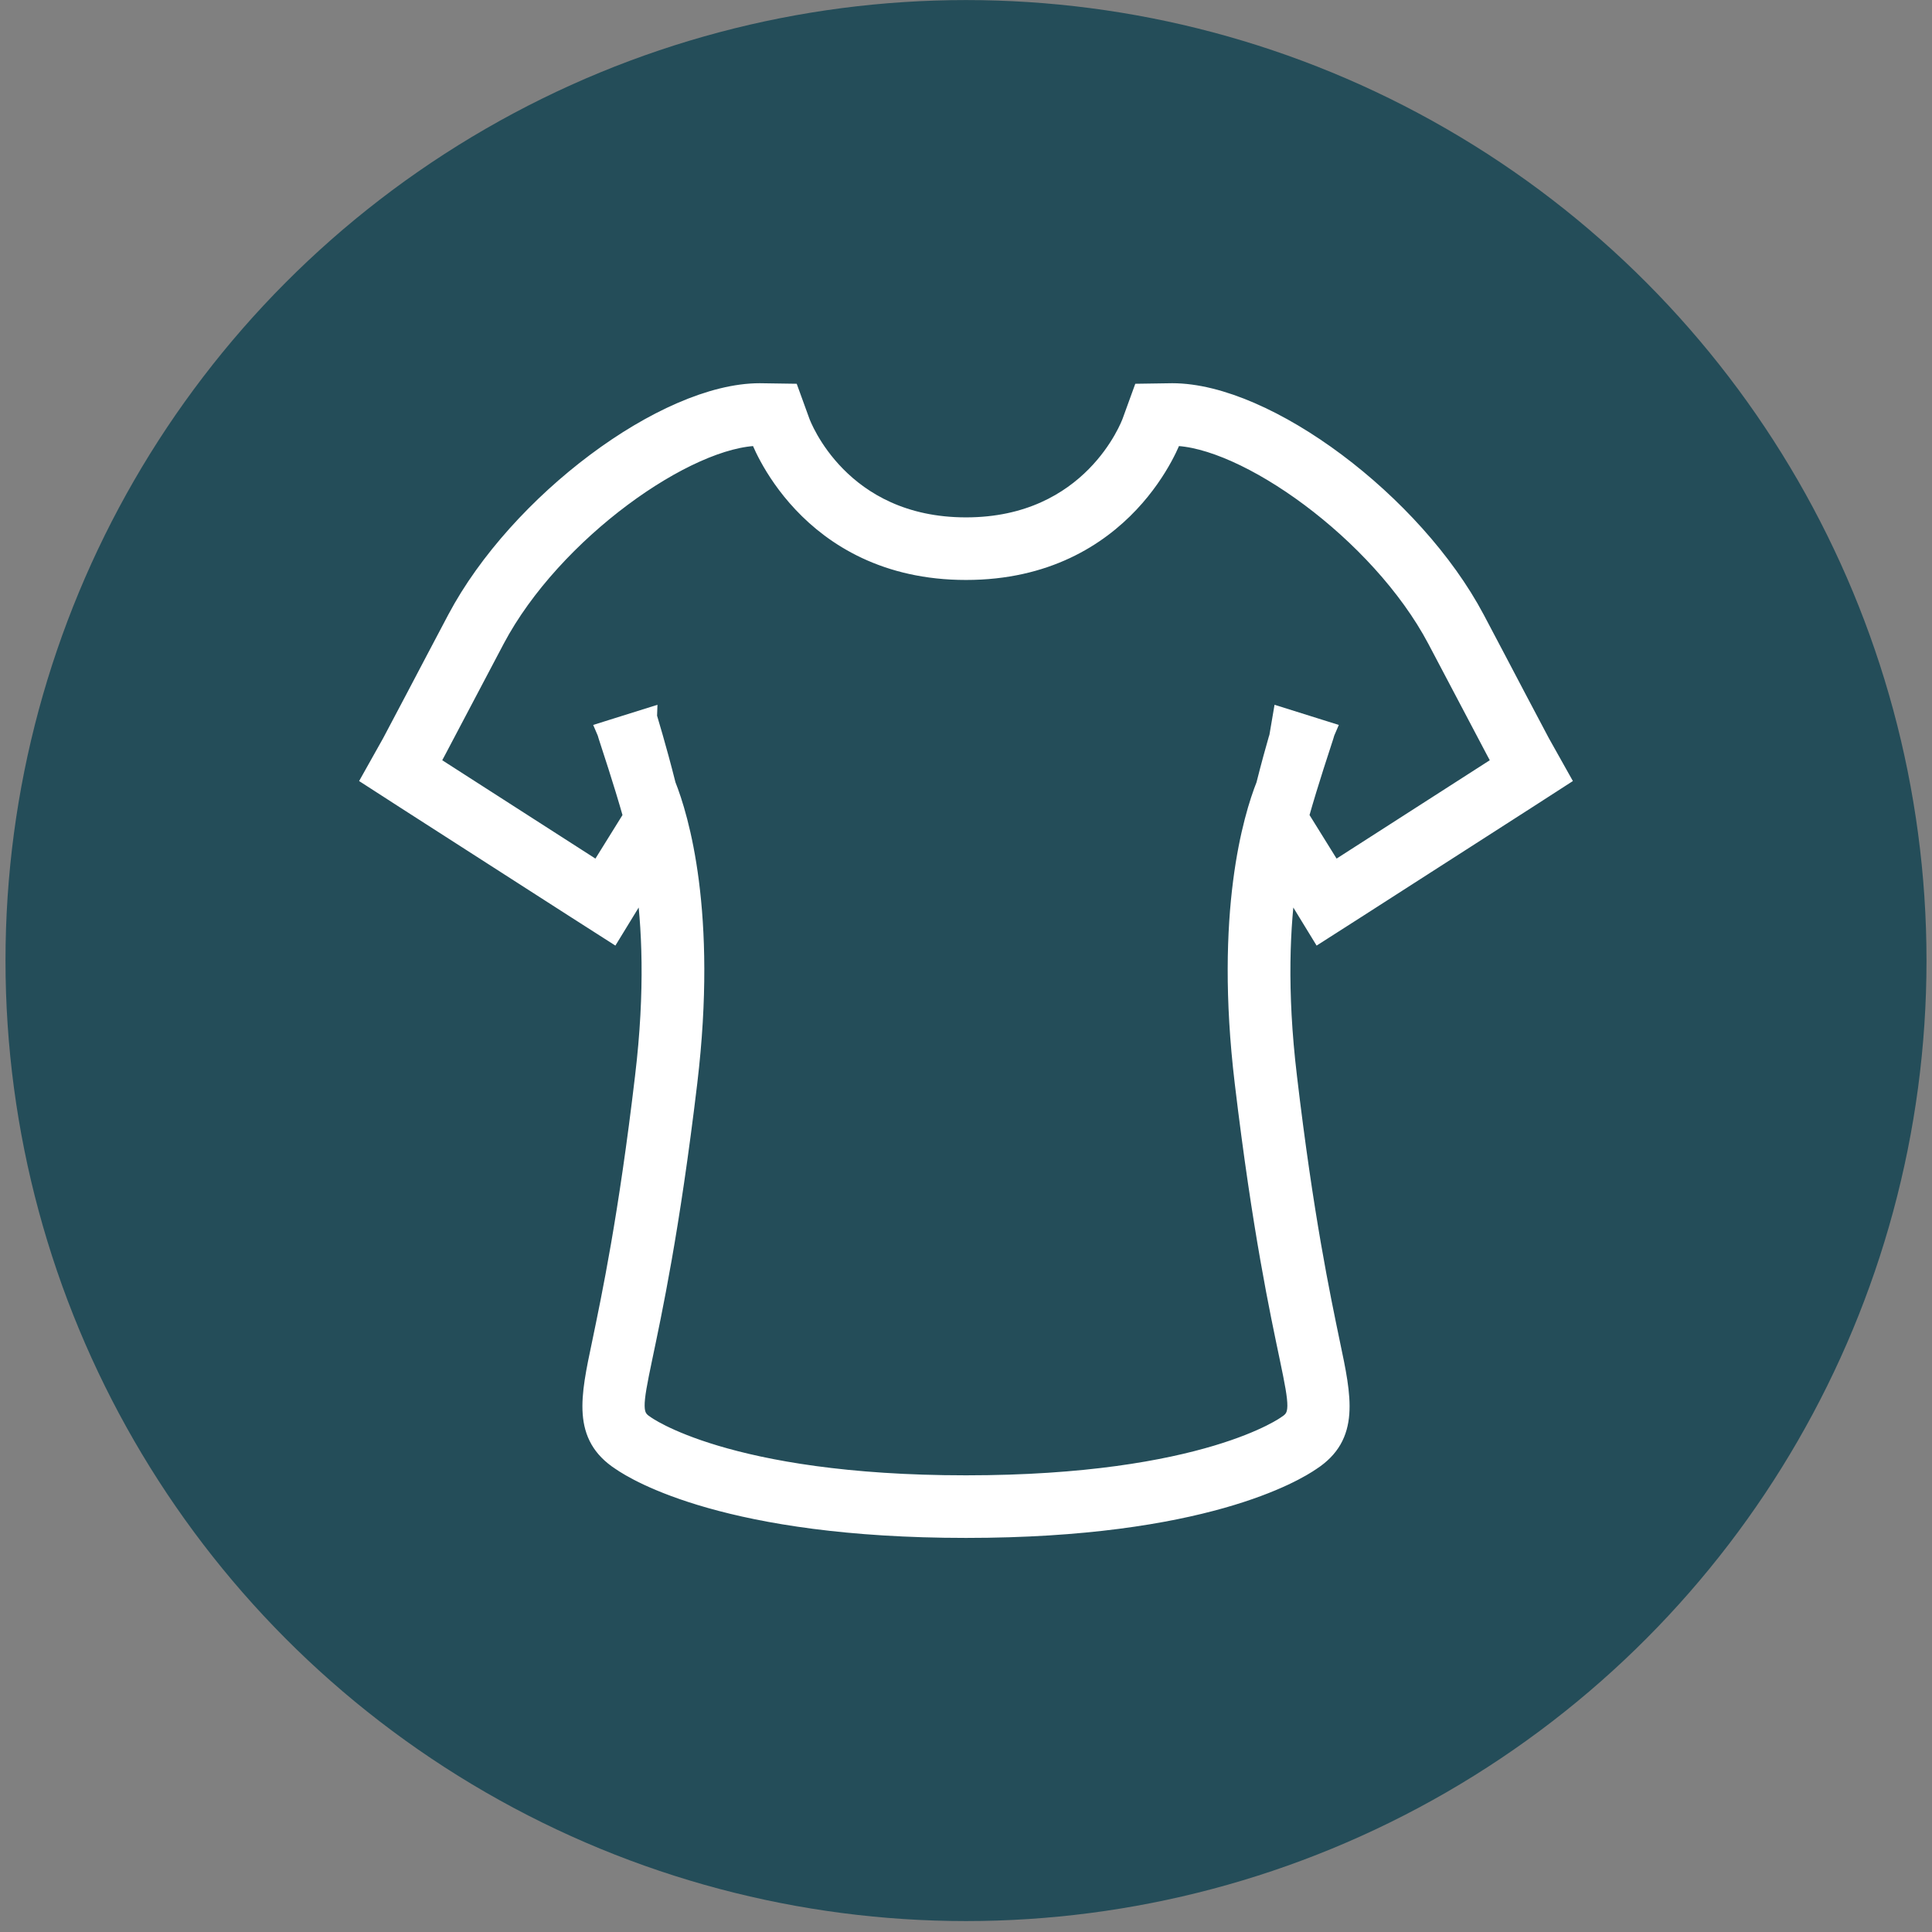 <svg xmlns="http://www.w3.org/2000/svg" width="96" height="96" viewBox="0 0 96 96" fill="none"><rect x="0" y="0" width="96" height="96" fill="#808080" stroke="none"/><circle cx="48" cy="47.73" r="47.727" fill="#244D59"></circle><path d="M76.52 36.914C76.436 36.755 75.971 35.88 75.349 34.699C74.748 33.559 74.01 32.146 73.282 30.775C70.224 25.006 62.925 19.542 58.252 19.542L56.764 19.564L56.259 20.955C56.185 21.166 54.276 26.208 48 26.208C41.724 26.208 39.816 21.166 39.741 20.955L39.236 19.564L37.748 19.542C33.075 19.542 25.776 25.006 22.718 30.775C21.99 32.146 21.252 33.559 20.651 34.698C20.029 35.88 19.564 36.755 19.48 36.914L18.51 38.644L20.176 39.719L28.604 45.13L30.418 46.29L31.535 44.465L32.063 43.622C32.401 45.932 32.569 49.201 32.052 53.515C31.229 60.497 30.396 64.422 29.911 66.763C29.331 69.505 28.952 71.33 30.861 72.574C31.641 73.112 36.219 75.918 48 75.918C59.781 75.918 64.359 73.112 65.139 72.574C67.048 71.33 66.669 69.505 66.089 66.763C65.604 64.422 64.771 60.497 63.948 53.515C63.431 49.201 63.6 45.932 63.937 43.622L64.465 44.465L65.582 46.29L67.396 45.13L75.824 39.719L77.49 38.644L76.52 36.914ZM66.257 43.358L64.528 40.574C65.065 38.675 65.604 37.104 65.772 36.566C65.814 36.407 65.846 36.333 65.846 36.333L63.831 35.701C63.831 35.721 63.399 37.093 62.913 39.024C62.281 40.616 60.846 45.352 61.849 53.768C63.61 68.534 65.361 69.938 63.958 70.823C63.958 70.823 59.95 73.808 48 73.808C36.05 73.808 32.042 70.823 32.042 70.823C30.639 69.937 32.39 68.534 34.151 53.768C35.154 45.352 33.719 40.616 33.086 39.023C32.601 37.093 32.169 35.721 32.169 35.701L30.154 36.333C30.154 36.333 30.186 36.407 30.228 36.566C30.396 37.103 30.935 38.675 31.473 40.574L29.743 43.358L21.316 37.947C21.484 37.652 23.077 34.604 24.585 31.756C27.433 26.377 34.162 21.651 37.748 21.651C37.748 21.651 40.058 28.318 48 28.318C55.943 28.318 58.252 21.651 58.252 21.651C61.838 21.651 68.567 26.377 71.415 31.756C72.923 34.604 74.516 37.652 74.685 37.947L66.257 43.358Z" fill="white" stroke="white"></path></svg>